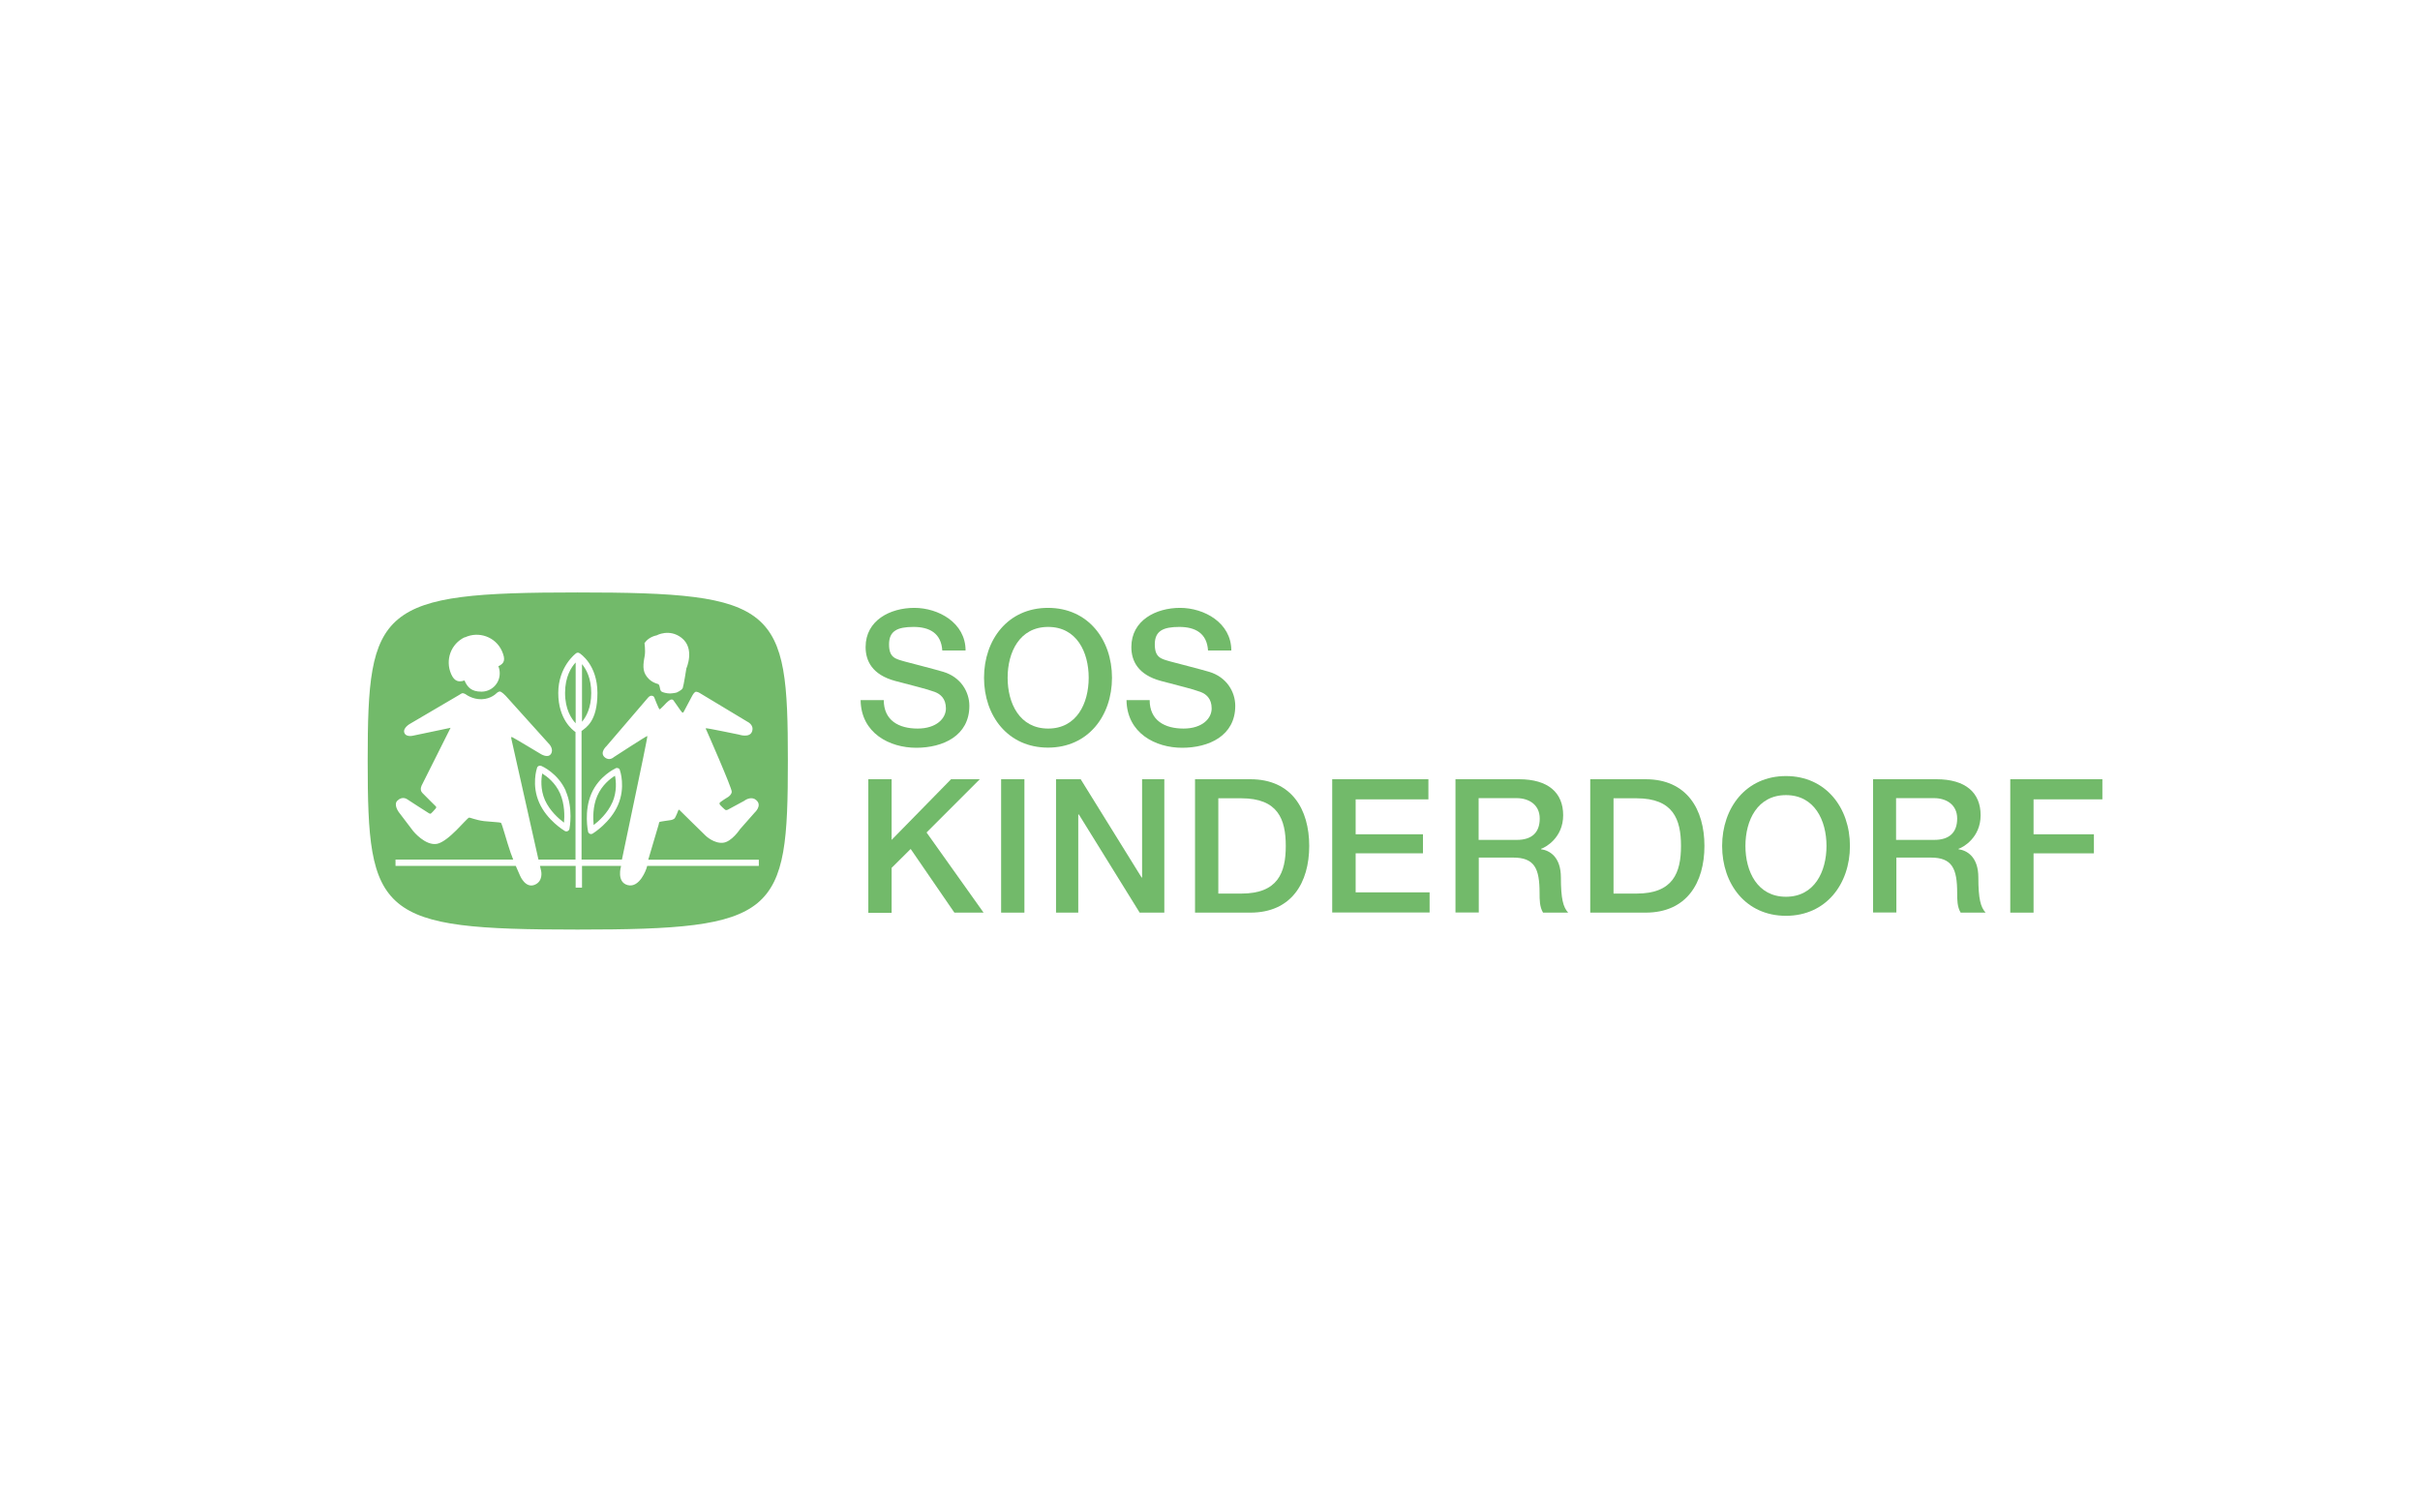 <?xml version="1.0" encoding="UTF-8"?>
<svg xmlns="http://www.w3.org/2000/svg" version="1.1" viewBox="0 0 1600 1000">
  <defs>
    <style>
      .cls-1 {
        fill: #72ba6a;
      }
    </style>
  </defs>
  <!-- Generator: Adobe Illustrator 28.7.0, SVG Export Plug-In . SVG Version: 1.2.0 Build 136)  -->
  <g>
    <g id="Ebene_1">
      <g>
        <path class="cls-1" d="M584.3,462.8c0,13.6,10,18.9,22.4,18.9s18.7-6.7,18.7-13.3-3.7-9.5-7.3-10.9c-6.2-2.3-14.2-4-26.3-7.3-15.1-4.1-19.5-13.2-19.5-22.4,0-17.7,16.3-25.9,32.2-25.9s33.9,9.8,33.9,28.2h-15.4c-.7-11.4-8.4-15.6-19-15.6s-16.2,2.6-16.2,11.5,4.2,9.6,10.5,11.4c1.4.4,20.9,5.4,25.4,6.8,11.6,3.5,17.2,13.3,17.2,22.5,0,19.8-17.5,27.7-35.1,27.7s-36.5-9.6-36.8-31.5h15.5Z"/>
        <path class="cls-1" d="M735.2,448.1c0,25.2-15.8,46.2-42.3,46.2s-42.3-21-42.3-46.2,15.8-46.2,42.3-46.2,42.3,21,42.3,46.2ZM666.2,448.1c0,16.9,7.9,33.6,26.8,33.6s26.8-16.7,26.8-33.6-7.9-33.6-26.8-33.6c-18.9,0-26.8,16.7-26.8,33.6Z"/>
        <path class="cls-1" d="M760.1,462.8c0,13.6,10,18.9,22.4,18.9s18.6-6.7,18.6-13.3-3.7-9.5-7.3-10.9c-6.2-2.3-14.2-4-26.3-7.3-15.1-4.1-19.5-13.2-19.5-22.4,0-17.7,16.3-25.9,32.2-25.9s33.9,9.8,33.9,28.2h-15.4c-.7-11.4-8.4-15.6-19-15.6s-16.2,2.6-16.2,11.5,4.2,9.6,10.5,11.4c1.4.4,20.9,5.4,25.5,6.8,11.6,3.5,17.2,13.3,17.2,22.5,0,19.8-17.5,27.7-35.1,27.7s-36.5-9.6-36.8-31.5h15.5Z"/>
        <path class="cls-1" d="M574.1,515.2h15.4v40.1l39.3-40.1h19l-35.2,35.2,37.7,53h-19.3l-28.9-42.1-12.6,12.5v29.7h-15.4v-88.2h0Z"/>
        <path class="cls-1" d="M661.9,515.2h15.4v88.2h-15.4v-88.2Z"/>
        <path class="cls-1" d="M698.2,515.2h16.3l40.3,65h.3v-65h14.7v88.2h-16.3l-40.2-64.9h-.4v64.9h-14.7v-88.2h0Z"/>
        <path class="cls-1" d="M790.1,515.2h36.6c27.2,0,38.9,19.8,38.9,44.1s-11.7,44.1-38.9,44.1h-36.6v-88.2ZM805.5,590.8h15.2c24.2,0,29.4-13.8,29.4-31.5s-5.2-31.5-29.4-31.5h-15.2v63Z"/>
        <path class="cls-1" d="M880.9,515.2h63.5v13.3h-48.1v23.1h44.5v12.6h-44.5v25.8h48.9v13.3h-64.4v-88.2h0Z"/>
        <path class="cls-1" d="M962.2,515.2h42.1c19.3,0,29.2,8.9,29.2,23.8s-11.7,21.3-14.6,22.2v.3c5.3.7,13.1,4.7,13.1,18.7s1.5,19.6,4.8,23.2h-16.6c-2.3-3.8-2.3-8.6-2.3-13,0-16.2-3.3-23.4-17.5-23.4h-22.7v36.3h-15.4v-88.2h0ZM977.6,555.3h25.3c9.8,0,15.1-4.8,15.1-14.1s-7.3-13.5-15.3-13.5h-25.1v27.5h0Z"/>
        <path class="cls-1" d="M1051.4,515.2h36.6c27.2,0,38.9,19.8,38.9,44.1s-11.7,44.1-38.9,44.1h-36.6v-88.2ZM1066.8,590.8h15.2c24.2,0,29.4-13.8,29.4-31.5s-5.2-31.5-29.4-31.5h-15.2v63h0Z"/>
        <path class="cls-1" d="M1223.1,559.3c0,25.2-15.8,46.2-42.3,46.2s-42.2-21-42.2-46.2,15.8-46.2,42.2-46.2c26.4,0,42.3,21,42.3,46.2ZM1154,559.3c0,16.9,7.9,33.6,26.8,33.6s26.8-16.7,26.8-33.6-7.9-33.6-26.8-33.6-26.8,16.7-26.8,33.6Z"/>
        <path class="cls-1" d="M1238.2,515.2h42.1c19.3,0,29.2,8.9,29.2,23.8s-11.7,21.3-14.6,22.2v.3c5.3.7,13.1,4.7,13.1,18.7s1.5,19.6,4.8,23.2h-16.5c-2.3-3.8-2.3-8.6-2.3-13,0-16.2-3.3-23.4-17.5-23.4h-22.7v36.3h-15.4v-88.2h0ZM1253.6,555.3h25.3c9.8,0,15.1-4.8,15.1-14.1s-7.3-13.5-15.3-13.5h-25.1v27.5h0Z"/>
        <path class="cls-1" d="M1329.1,515.2h60.9v13.3h-45.5v23.1h39.9v12.6h-39.9v39.2h-15.4v-88.2Z"/>
        <path class="cls-1" d="M407,507.9c.5-.2,1.1-.2,1.7,0s1,.7,1.1,1.2c.2.5,3.9,11.3-1.2,23.1-5,11.6-16.2,18.6-16.7,18.9-.6.4-1.3.4-1.9.2-.6-.3-1.1-.8-1.2-1.5-.1-.5-2.8-13.5,2.2-25.1,5.1-11.7,15.6-16.5,16-16.7M374,522.9c5.1,11.6,2.6,24.5,2.5,25.1-.1.7-.6,1.2-1.2,1.5-.6.3-1.3.2-1.9-.1-.5-.3-11.8-7.1-16.9-18.7-5.2-11.7-1.6-22.6-1.4-23.1.2-.6.6-1,1.1-1.2.5-.2,1.1-.2,1.7,0,.5.2,11,4.8,16.2,16.5ZM502.2,572.5h-74.3l-.5,1.7s-4.3,13.1-12.4,11c-7.6-2-4.4-12.5-4.4-12.5v-.2s-25.8,0-25.8,0v14.4h-4.2v-14.4h-23.6l.8,3.5s1.5,6.6-4.3,9c-6.1,2.5-9.6-5.9-9.6-5.9,0,0-1.3-2.9-2.9-6.6h-79.5v-4.2h77.8c-.6-1.5-1.2-3-1.7-4.5-2.5-7.1-5.7-19.4-6.4-19.8-.7-.4-5.5-.5-11.1-1.1-5.6-.7-9.4-2.5-10-2.3-1.6.4-13.4,15.7-21.1,17.3-7.8,1.5-15.8-8.4-15.8-8.4l-9.5-12.5s-3.7-4.9-1-7.6c3.4-3.4,6.6-.9,6.6-.9,0,0,12.9,8.4,14.3,9.2,1,.6,1.4.1,1.4.1,0,0,2.1-2,3.1-3.3.7-.9,0-1.4,0-1.4,0,0-6.4-6.3-8.9-8.9-2.1-2.2-.2-5.3-.2-5.3l18.9-37.7-24.8,5.2s-4.7,1.2-5.8-2c-1-3.2,3.7-5.8,3.7-5.8l32.7-19.2s1.4-1,2.1-1.1c.7,0,1.9.6,1.9.6,0,0,4.5,3.6,10.8,3.4,6.3-.2,9.8-4,9.8-4,0,0,.9-.9,2-1.1,1.2-.2,4,2.8,4,2.8l29,32.2s3.1,3.5.8,6.5c-2.1,2.7-6.6-.2-6.6-.2,0,0-18.3-11-19-11.2-.7-.2-.5.8-.5.8l18,80.2h24.5v-84.3c-1.8-1.2-11.4-8.4-11.4-25.8s11.4-26,11.8-26.3c.7-.5,1.6-.5,2.3,0,.5.3,11.8,7.6,11.8,26.3s-7.5,22.8-10.5,25.1v85h26.7l10.9-52.1s6.2-29.4,5.9-29.6c-.4-.2-22.2,14-22.2,14,0,0-3,2.9-6.2-.1-3.2-3.1,1.4-7.2,1.4-7.2l27.6-32.2s1-1.2,2.2-1.1c1.6.1,1.8,1.2,1.8,1.2,0,0,3,7.8,3.5,7.8s4.5-4.3,4.5-4.3c0,0,2.1-2.1,3.2-2.2,1.2-.2,1.7.9,1.7.9l4.5,6.4s1.1,1.5,1.4,1.4c.3,0,.7-.7.7-.7l5.2-9.8s1.1-2.3,2.2-3.1c1.1-.8,3.3.7,3.3.7l31.4,18.9s4.4,2,3.1,6.2c-1.4,4.8-8.7,2.3-8.7,2.3,0,0-21.6-4.5-21.9-4.2-.3.3.3,1.1.3,1.1,0,0,17,38.5,16.8,40.9-.1,1.9-2.2,3.3-2.2,3.3,0,0-5.8,3.5-5.9,4.2,0,.7.4,1.2.4,1.2,0,0,3,3.2,3.8,3.4.8.2,2.3-.8,2.3-.8l9.8-5.3s4.7-3.8,8.3-.2c3.6,3.5-1.3,7.9-1.3,7.9l-9.7,11s-5.6,8.5-11.3,9c-6,.6-11.4-4.6-11.4-4.6,0,0-17.1-16.7-17.4-17.1-.4-.4-.7.2-.7.2,0,0-1.8,4.8-2.6,5.5-.8.7-2.3,1-2.3,1,0,0-7.1,1-7.5,1.2-.4.2-.6,1.7-.6,1.7l-6.9,23.3h73.1v4.2h0ZM307.4,421.4c9.2-4.3,20.2-.3,24.4,8.9,2.7,6.1,1.6,8.3-2.3,10.2.6,1.4.9,3,.9,4.7,0,6.7-5.4,12.1-12.1,12.1s-9.3-3-11.2-7.4c-3.7,1.2-6.6.8-8.8-4.2-4.1-9.3-.2-20.1,9-24.4ZM426.2,425.1c2.8-4.2,7.9-5,7.9-5,0,0,8.4-4.7,16.5,1.6,9.1,7.1,3.2,20.2,3.2,20.2,0,0-1.8,11.5-2.4,13-.6,1.5-4.1,3-4.1,3,0,0-2,.5-4.3.6-2.2,0-4.7-.7-5.5-1.2-1-.5-1.2-2.5-1.2-2.5,0,0-.3-1.7-.8-2.3-.5-.6-5.5-.8-8.8-6.6-2.3-4-.9-9.4-.4-12.6.5-3.3-.2-8.3-.2-8.3ZM500.8,409.2c-18.5-15.2-53.2-17.5-119-17.5-65.4,0-100,2.3-118.5,17.6-18.5,15.3-20.2,43.2-20.2,93.6,0,50.8,1.6,78.8,20.1,94.2,18.4,15.3,53,17.5,118.6,17.5,65.8,0,100.5-2.3,119-17.5,18.5-15.4,20.1-43.3,20.1-94.2,0-50.6-1.6-78.4-20.1-93.7ZM404.9,530.5c3.1-7.2,2.4-14.1,1.7-17.6-3.1,1.9-8.6,6.1-11.7,13.3-3.1,7.1-2.8,15-2.4,19.3,3.4-2.6,9.3-7.9,12.4-15.1ZM380.6,478.2v-40.2c-2.9,3.1-7,9.4-7,20.1,0,11,4.2,17.1,7,20.1ZM372.9,543.9c.4-4.3.5-12.2-2.6-19.3-3.2-7.2-8.7-11.3-11.8-13.2-.7,3.5-1.3,10.5,1.8,17.6,3.2,7.1,9.1,12.3,12.6,14.9ZM384.8,439.1v38.1c2.7-3.2,6.1-9.2,6.1-19s-3.3-15.7-6.1-19.1Z"/>
      </g>
    </g>
  </g>
</svg>